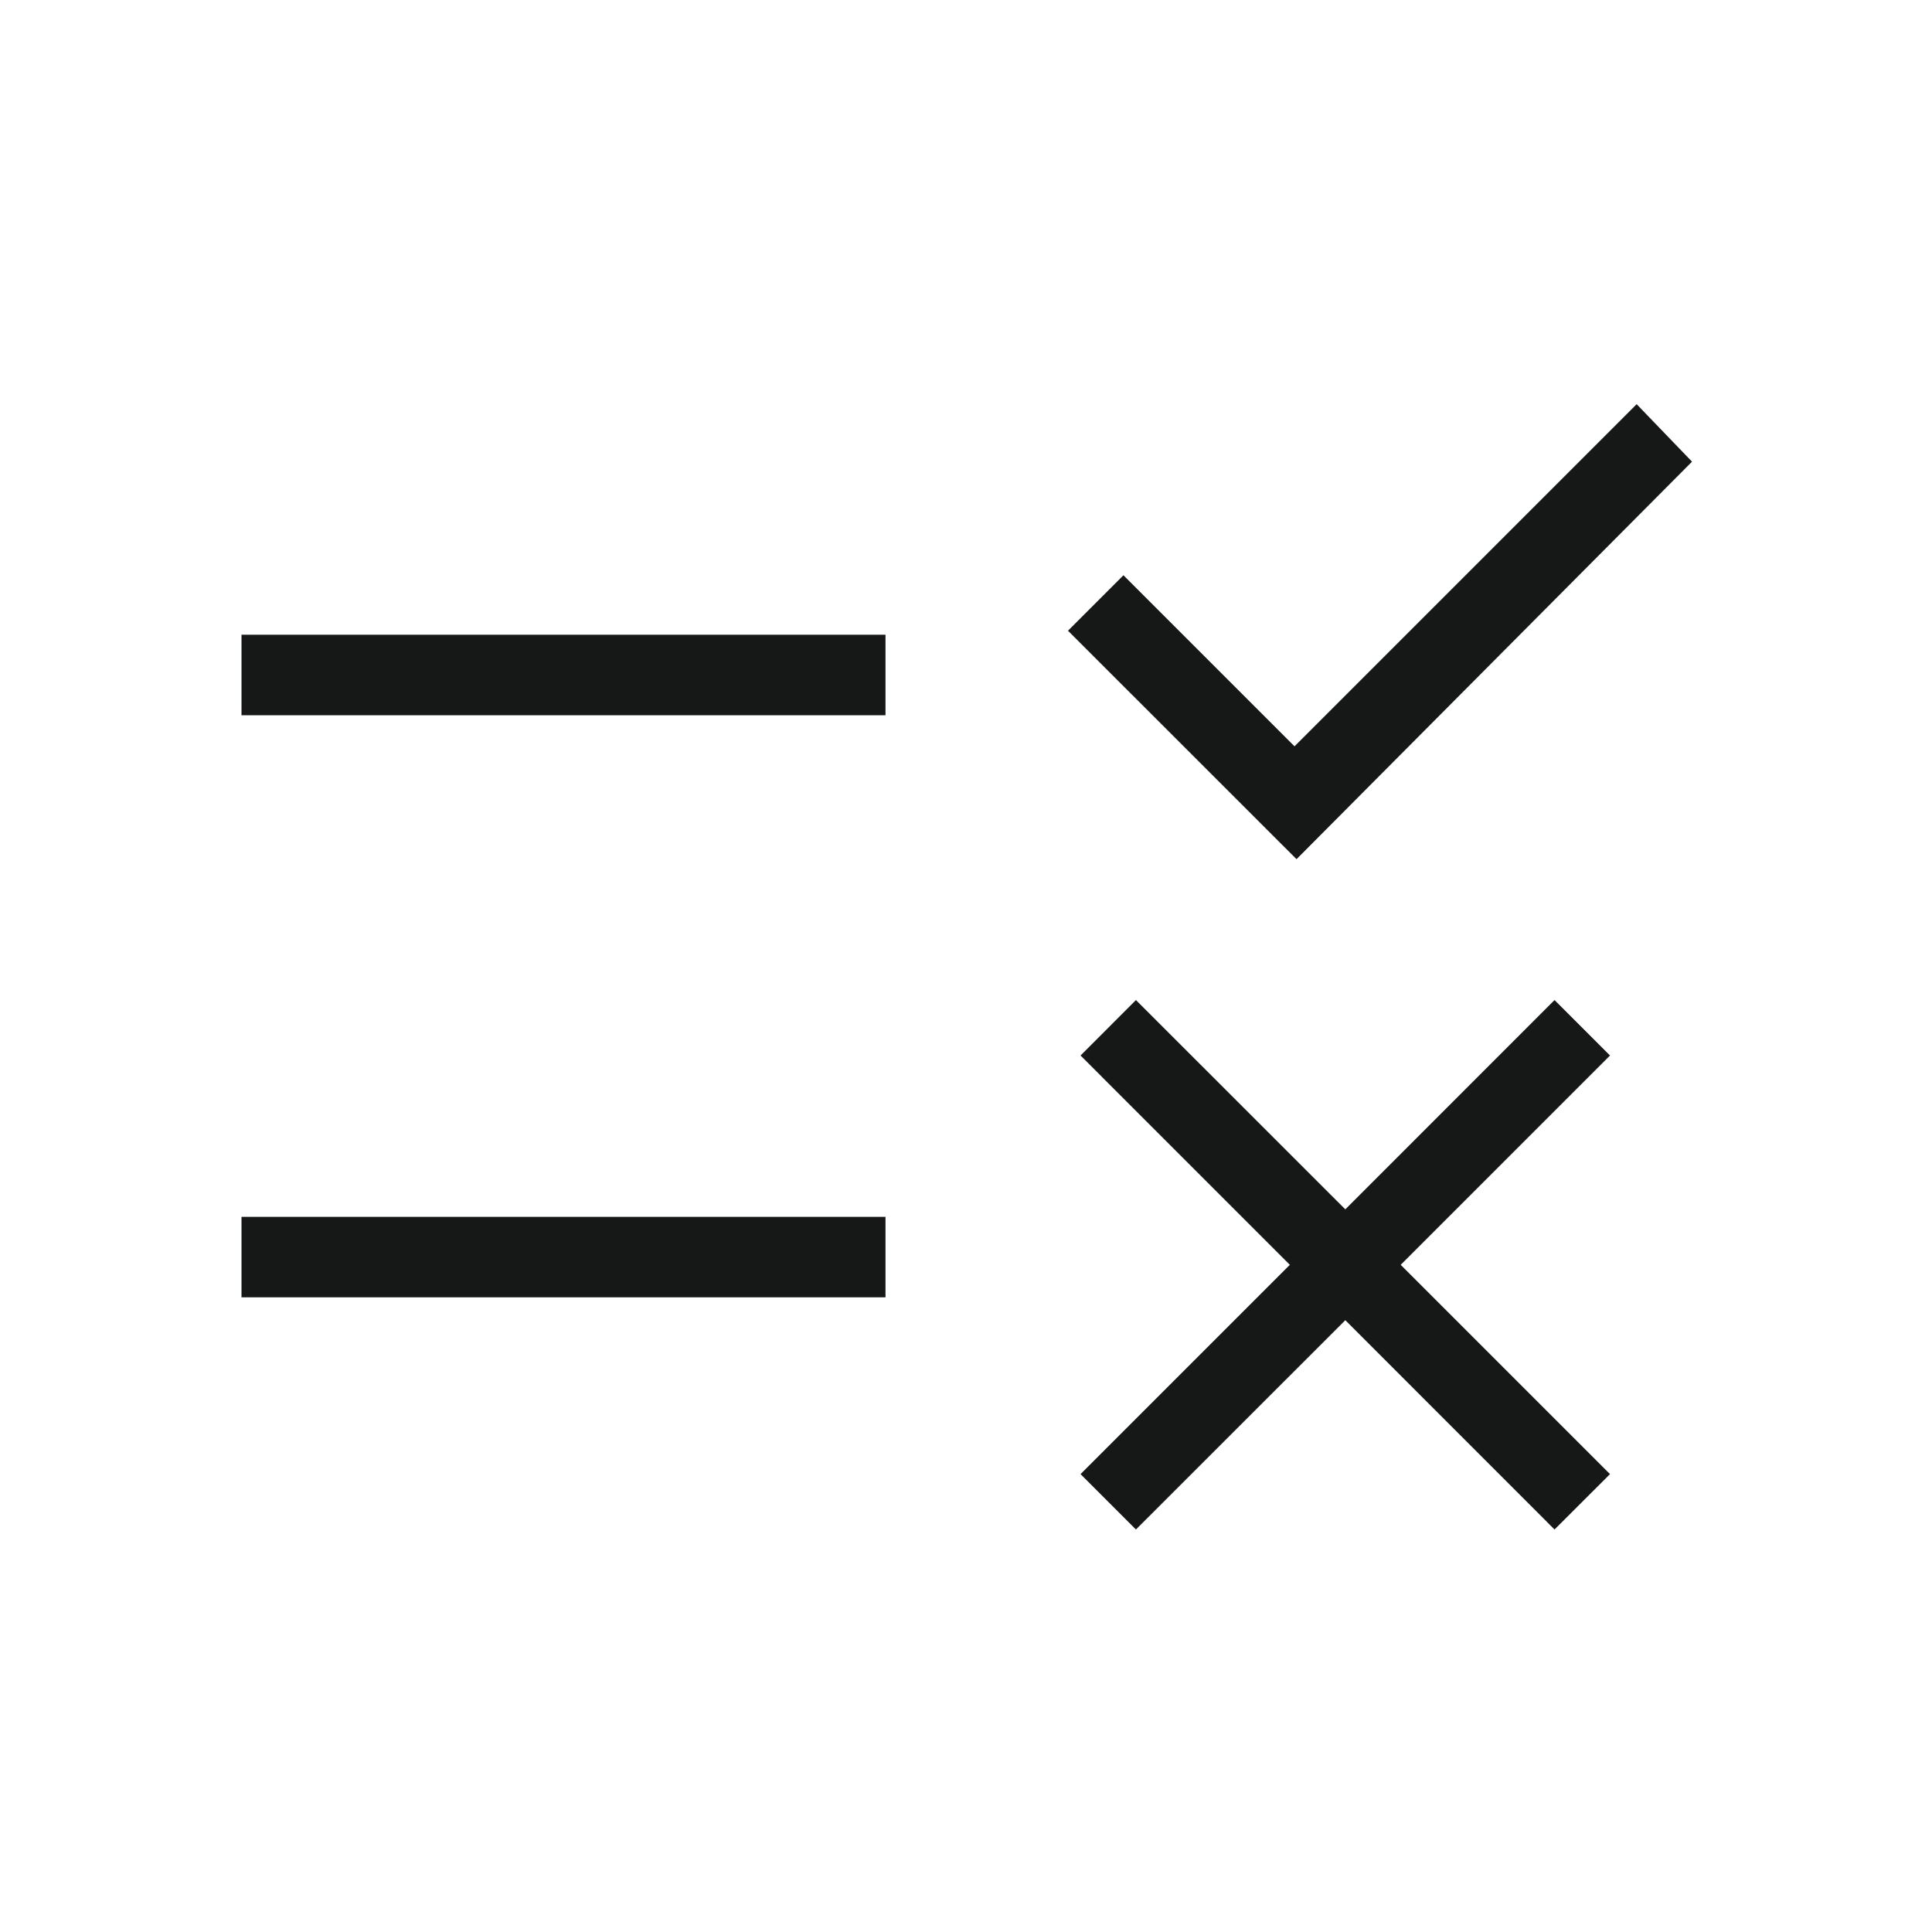 <svg width="24" height="24" viewBox="0 0 24 24" fill="none" xmlns="http://www.w3.org/2000/svg">
<mask id="mask0_5073_25195" style="mask-type:alpha" maskUnits="userSpaceOnUse" x="0" y="0" width="24" height="24">
<rect width="24" height="24" fill="#D9D9D9"/>
</mask>
<g mask="url(#mask0_5073_25195)">
<path d="M14.111 19L13.423 18.312L16.023 15.712L13.423 13.112L14.111 12.423L16.712 15.023L19.311 12.423L20 13.112L17.4 15.712L20 18.312L19.311 19L16.712 16.4L14.111 19ZM16.106 10.673L13.267 7.835L13.956 7.146L16.081 9.271L20.331 5.021L21.019 5.735L16.106 10.673ZM3 16.116V15.116H11V16.116H3ZM3 8.885V7.885H11V8.885H3Z" fill="#161717"/>
</g>
</svg>
